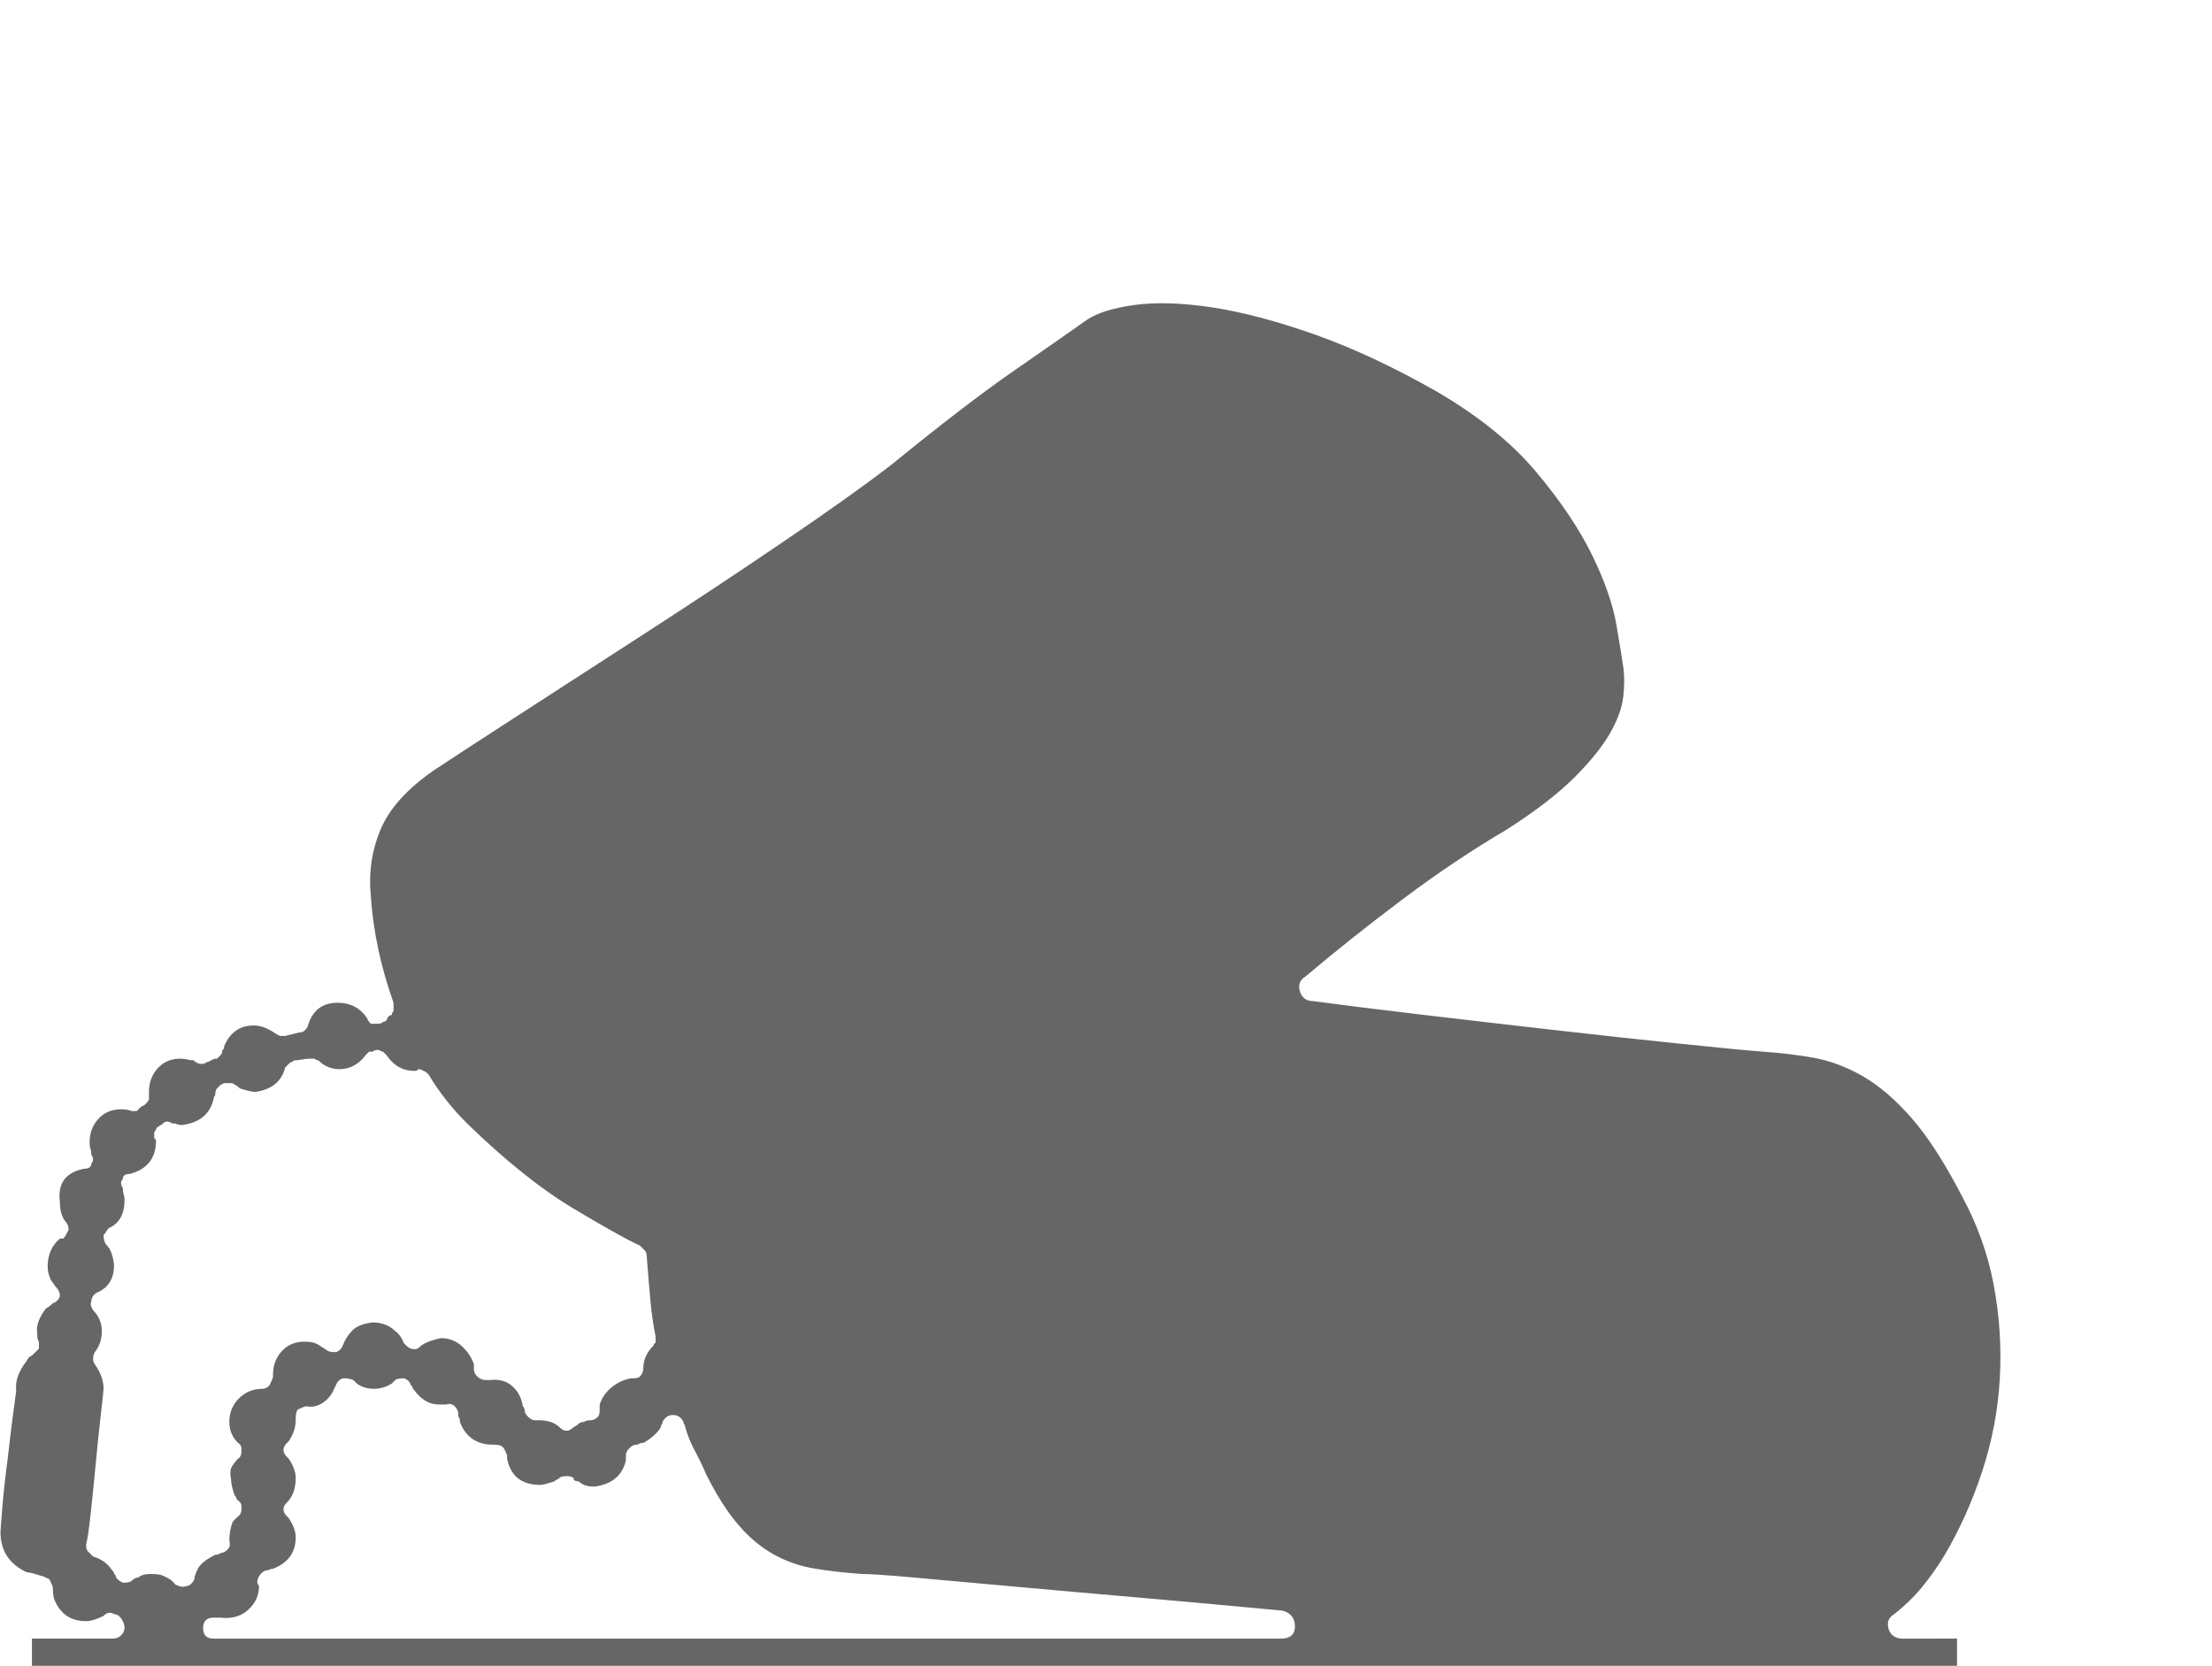 <?xml version="1.0" encoding="utf-8"?>
<!-- Generator: Adobe Illustrator 16.0.0, SVG Export Plug-In . SVG Version: 6.00 Build 0)  -->
<!DOCTYPE svg PUBLIC "-//W3C//DTD SVG 1.1//EN" "http://www.w3.org/Graphics/SVG/1.1/DTD/svg11.dtd">
<svg version="1.1" id="Layer_1" xmlns="http://www.w3.org/2000/svg" xmlns:xlink="http://www.w3.org/1999/xlink" x="0px" y="0px"
	 width="382.405px" height="288px" viewBox="0 0 382.405 288" enable-background="new 0 0 382.405 288" xml:space="preserve">
<g>
	<path fill="#666666" d="M338.323,283.29v9.966H5.519v-9.966h13.892c0.802,0,1.406-0.302,1.812-0.906
		c0.401-0.604,0.401-1.307,0-2.113c-0.406-0.803-0.906-1.208-1.51-1.208c-0.604-0.401-1.208-0.303-1.812,0.302
		c-1.208,0.604-2.218,0.906-3.02,0.906c-2.619,0-4.431-1.208-5.436-3.624c-0.203-0.401-0.302-1.104-0.302-2.114
		c0-0.198-0.203-0.703-0.604-1.51c-0.807-0.401-1.312-0.604-1.51-0.604c-1.208-0.401-2.015-0.604-2.416-0.604
		c-3.02-1.406-4.53-3.724-4.53-6.946c0-0.198,0.099-1.558,0.302-4.077c0.198-2.515,0.5-5.285,0.906-8.305
		c0.401-3.624,0.906-7.649,1.51-12.08c-0.203-1.609,0.401-3.322,1.812-5.134c0.198-0.401,0.401-0.651,0.604-0.756
		c0.198-0.099,0.401-0.25,0.604-0.452l0.906-0.906v-1.208c-0.203-0.198-0.302-0.703-0.302-1.51c-0.203-1.208,0.302-2.614,1.51-4.229
		c0.401-0.198,0.802-0.5,1.208-0.906c0.604-0.198,1.005-0.604,1.208-1.208c0-0.604-0.203-1.104-0.604-1.51
		c-0.203-0.198-0.354-0.401-0.453-0.604c-0.104-0.198-0.255-0.401-0.453-0.604c-0.406-0.802-0.604-1.609-0.604-2.416
		c0-2.01,0.703-3.624,2.114-4.832h0.604c0.198-0.198,0.5-0.703,0.906-1.51c0-0.604-0.203-1.104-0.604-1.511
		c-0.604-0.801-0.906-1.91-0.906-3.321c-0.406-3.218,1.005-5.134,4.228-5.737c0.802,0,1.208-0.303,1.208-0.906
		c0.401-0.401,0.401-0.906,0-1.51c0-0.402-0.052-0.756-0.151-1.058c-0.104-0.302-0.151-0.651-0.151-1.058
		c0-1.608,0.5-2.968,1.51-4.076c1.005-1.104,2.312-1.661,3.926-1.661c0.802,0,1.406,0.104,1.812,0.302h0.906l0.604-0.604
		c0.198-0.199,0.349-0.303,0.453-0.303c0.099,0,0.25-0.099,0.453-0.302c0.401-0.401,0.604-0.703,0.604-0.905v-0.604v-0.604
		c0-1.609,0.5-2.968,1.51-4.076c1.005-1.104,2.312-1.662,3.926-1.662c0.401,0,0.802,0.053,1.208,0.152
		c0.401,0.104,0.802,0.15,1.208,0.15c0,0.203,0.099,0.302,0.302,0.302c0.198,0.203,0.5,0.302,0.906,0.302
		c0.401,0,0.703-0.099,0.906-0.302c0.198,0,0.453-0.099,0.755-0.302c0.302-0.198,0.651-0.303,1.057-0.303l0.604-0.604
		c0.198-0.198,0.302-0.5,0.302-0.906c0.198,0,0.302-0.197,0.302-0.604c1.005-2.416,2.718-3.624,5.134-3.624
		c1.208,0,2.515,0.505,3.926,1.51l0.604,0.302h0.906l2.416-0.604c0.401,0,0.703-0.1,0.906-0.303c0.401-0.4,0.604-0.703,0.604-0.905
		c0.802-2.614,2.515-3.927,5.135-3.927c2.213,0,3.926,0.906,5.133,2.719c0,0.203,0.199,0.505,0.605,0.906h0.904h0.303
		c0.4,0,0.703-0.1,0.906-0.303c0.197,0,0.4-0.099,0.604-0.302c0.199-0.604,0.5-0.905,0.906-0.905c0-0.199,0.047-0.35,0.15-0.453
		c0.1-0.1,0.152-0.25,0.152-0.453v-1.209c-2.219-6.237-3.525-12.381-3.926-18.422c-0.406-4.024,0.15-7.852,1.66-11.476
		s4.576-7.045,9.211-10.268c2.416-1.609,7.045-4.629,13.893-9.06c6.842-4.426,14.393-9.31,22.65-14.647
		c8.252-5.333,16.307-10.669,24.158-16.006c7.854-5.332,13.992-9.711,18.422-13.137c8.654-7.045,15.602-12.382,20.84-16.006
		c5.232-3.624,9.559-6.644,12.984-9.06c1.813-1.208,4.578-2.063,8.307-2.567c3.723-0.5,8.201-0.349,13.438,0.453
		c5.234,0.807,11.123,2.369,17.668,4.681c6.539,2.317,13.537,5.587,20.988,9.815c7.248,4.228,12.986,8.862,17.215,13.892
		c4.227,5.035,7.445,9.815,9.664,14.345c2.213,4.53,3.623,8.56,4.227,12.08c0.605,3.525,1.006,5.993,1.209,7.399
		c0.197,1.411,0.197,3.072,0,4.983c-0.203,1.916-0.959,4.03-2.266,6.342c-1.311,2.317-3.373,4.884-6.191,7.701
		c-2.82,2.822-6.746,5.842-11.777,9.06c-5.842,3.426-11.777,7.399-17.818,11.929c-6.039,4.53-11.678,9.014-16.912,13.439
		c-1.01,0.604-1.311,1.51-0.906,2.718c0.402,1.011,1.105,1.511,2.115,1.511c4.426,0.604,10.467,1.358,18.119,2.265
		c7.65,0.905,15.449,1.812,23.406,2.718c7.951,0.906,15.35,1.713,22.197,2.416c6.842,0.708,11.574,1.16,14.193,1.359
		c3.02,0.203,5.936,0.557,8.758,1.057c2.816,0.505,5.635,1.563,8.455,3.171c2.818,1.614,5.635,4.03,8.457,7.248
		c2.816,3.224,5.738,7.753,8.758,13.591c2.613,4.831,4.426,9.918,5.436,15.25c1.006,5.337,1.359,10.722,1.057,16.157
		c-0.301,5.437-1.311,10.773-3.02,16.006c-1.713,5.238-3.879,10.07-6.492,14.496c-1.209,2.015-2.52,3.879-3.926,5.587
		c-1.412,1.713-3.021,3.275-4.832,4.682c-1.01,0.604-1.313,1.51-0.906,2.718c0.4,1.01,1.207,1.51,2.416,1.51H338.323z
		 M22.733,273.324c0.401-0.401,0.802-0.604,1.208-0.604c0.401-0.4,1.104-0.604,2.114-0.604c1.005,0,1.708,0.104,2.114,0.302
		c1.005,0.406,1.708,0.906,2.114,1.51c0.802,0.406,1.406,0.505,1.812,0.303c0.604,0,1.104-0.401,1.51-1.208
		c0-0.401,0.198-1.006,0.604-1.813c0.401-0.802,1.406-1.609,3.02-2.416c0.401,0,0.703-0.099,0.906-0.302
		c0.401,0,0.802-0.198,1.208-0.604c0.401-0.4,0.5-0.905,0.302-1.51c0-1.208,0.198-2.313,0.604-3.322l0.906-0.905
		c0.401-0.198,0.604-0.703,0.604-1.511c0-0.604-0.203-1.005-0.604-1.208c-0.203-0.198-0.302-0.349-0.302-0.452
		c0-0.1-0.104-0.251-0.302-0.453c-0.406-1.208-0.604-2.114-0.604-2.719c-0.203-1.005-0.151-1.76,0.151-2.265
		c0.302-0.5,0.651-0.953,1.057-1.359c0.401-0.197,0.604-0.703,0.604-1.51c0-0.604-0.203-1.005-0.604-1.208
		c-1.01-1.005-1.51-2.213-1.51-3.624c0-1.608,0.552-2.968,1.661-4.077c1.104-1.104,2.463-1.66,4.077-1.66
		c0.401,0,0.802-0.198,1.208-0.604c0.401-0.802,0.604-1.307,0.604-1.51v-0.302c0-1.609,0.5-2.969,1.51-4.077
		c1.005-1.104,2.312-1.661,3.926-1.661c1.005,0,1.76,0.15,2.265,0.453c0.5,0.302,1.057,0.655,1.661,1.057
		c0.198,0.203,0.703,0.302,1.51,0.302c0.604-0.198,1.006-0.604,1.209-1.208c0.4-1.005,0.953-1.858,1.66-2.566
		c0.703-0.703,1.859-1.156,3.473-1.359c1.609,0,2.916,0.505,3.926,1.51c0.605,0.406,1.105,1.109,1.51,2.114
		c0.605,0.604,1.006,0.906,1.209,0.906c0.604,0.203,1.104,0.104,1.51-0.302c0.604-0.604,1.813-1.104,3.623-1.511
		c1.406,0,2.615,0.453,3.625,1.359c1.006,0.906,1.709,1.963,2.113,3.171v0.906c0,0.405,0.199,0.807,0.605,1.208
		c0.4,0.405,0.904,0.604,1.51,0.604h0.604c1.609-0.198,2.916,0.151,3.926,1.058c1.006,0.905,1.609,2.066,1.813,3.473
		c0.197,0.203,0.301,0.406,0.301,0.604c0,0.405,0.199,0.807,0.605,1.208c0.4,0.405,0.801,0.604,1.207,0.604h0.604
		c1.609,0,2.818,0.406,3.625,1.208c0.4,0.406,0.803,0.604,1.207,0.604c0.402,0,0.803-0.197,1.209-0.604
		c0.4-0.198,0.703-0.401,0.906-0.604c0.197-0.197,0.5-0.302,0.906-0.302c0.197-0.198,0.604-0.302,1.207-0.302
		c0.402,0,0.803-0.198,1.209-0.604c0.197-0.198,0.301-0.604,0.301-1.208v-0.906c0.402-1.208,1.105-2.213,2.115-3.021
		c1.004-0.802,2.113-1.307,3.322-1.51h0.301c0.604,0,1.006-0.099,1.209-0.302c0.4-0.401,0.604-0.906,0.604-1.51
		c0-1.406,0.604-2.719,1.813-3.927c0-0.198,0.047-0.302,0.15-0.302c0.1,0,0.15-0.099,0.15-0.302v-0.906
		c-0.406-2.01-0.707-4.124-0.906-6.342c-0.203-2.213-0.404-4.629-0.604-7.248c0-0.604-0.104-1.005-0.301-1.208l-0.906-0.906
		c-2.219-1.005-6.092-3.171-11.627-6.492c-5.541-3.322-11.627-8.201-18.271-14.647c-2.619-2.614-4.832-5.437-6.645-8.456
		c-0.406-0.401-0.707-0.604-0.906-0.604c-0.203-0.199-0.504-0.303-0.906-0.303c0,0.203-0.203,0.303-0.604,0.303
		c-2.014,0-3.623-0.906-4.832-2.719l-0.604-0.604c-0.203,0-0.354-0.047-0.453-0.151c-0.104-0.099-0.254-0.151-0.453-0.151
		c-0.406,0-0.707,0.104-0.906,0.303h-0.604l-0.604,0.604c-1.209,1.613-2.719,2.416-4.531,2.416c-1.41,0-2.618-0.5-3.624-1.51
		c-0.203,0-0.354-0.047-0.453-0.15c-0.104-0.1-0.255-0.152-0.453-0.152h-0.604c-0.406,0-0.859,0.053-1.359,0.152
		c-0.505,0.104-0.958,0.15-1.359,0.15c-0.203,0.203-0.354,0.302-0.453,0.302c-0.104,0-0.255,0.104-0.453,0.302l-0.604,0.604
		c-0.604,2.416-2.317,3.827-5.134,4.228c-0.604,0-1.51-0.197-2.718-0.604c-0.406-0.401-0.708-0.604-0.906-0.604
		c0-0.199-0.302-0.303-0.906-0.303h-0.906l-0.604,0.303l-0.604,0.604c-0.203,0.203-0.302,0.505-0.302,0.906
		c0,0.203-0.052,0.354-0.151,0.453c-0.104,0.104-0.151,0.254-0.151,0.453c-0.604,2.618-2.416,4.129-5.436,4.529
		c-0.406,0-0.708-0.047-0.906-0.15c-0.203-0.1-0.505-0.151-0.906-0.151c-0.203-0.198-0.505-0.302-0.906-0.302
		c-0.203,0-0.505,0.203-0.906,0.604c-0.203,0-0.302,0.052-0.302,0.15c0,0.104-0.104,0.152-0.302,0.152
		c-0.203,0.202-0.302,0.354-0.302,0.452c0,0.104-0.104,0.255-0.302,0.453v0.906c0,0.202,0.047,0.302,0.151,0.302
		c0.099,0,0.151,0.104,0.151,0.303c0,3.02-1.51,4.936-4.53,5.737c-0.807,0-1.208,0.302-1.208,0.906c-0.406,0.405-0.406,0.905,0,1.51
		c0,0.405,0.047,0.755,0.151,1.058c0.099,0.301,0.151,0.655,0.151,1.057c0,2.416-0.906,4.029-2.718,4.832
		c-0.203,0.203-0.354,0.406-0.453,0.604c-0.104,0.203-0.255,0.406-0.453,0.604c0,0.808,0.198,1.412,0.604,1.813
		c0.604,0.604,1.005,1.713,1.208,3.322c0,2.416-1.01,4.029-3.02,4.832c-0.604,0.405-0.906,0.906-0.906,1.51
		c-0.203,0.406-0.104,0.906,0.302,1.51c1.005,1.01,1.51,2.218,1.51,3.624c0,1.411-0.406,2.619-1.208,3.624
		c-0.406,0.808-0.406,1.511,0,2.114c1.005,1.411,1.51,2.822,1.51,4.229c0,0.202-0.151,1.613-0.453,4.228
		c-0.302,2.619-0.604,5.54-0.906,8.758c-0.302,3.223-0.604,6.191-0.906,8.909c-0.302,2.718-0.557,4.379-0.755,4.983
		c0,0.604,0.099,1.01,0.302,1.208l0.906,0.905c1.406,0.406,2.515,1.208,3.322,2.416c0.198,0.203,0.302,0.354,0.302,0.453
		c0,0.104,0.099,0.255,0.302,0.453c0,0.406,0.401,0.807,1.208,1.208C22.025,273.626,22.53,273.527,22.733,273.324z M36.927,279.666
		c-1.208,0-1.812,0.604-1.812,1.813s0.604,1.812,1.812,1.812h184.522c1.607,0,2.416-0.703,2.416-2.114
		c0-1.406-0.709-2.312-2.115-2.718c-8.455-0.802-16.76-1.558-24.914-2.265c-8.154-0.703-15.553-1.359-22.197-1.963
		c-6.645-0.604-12.23-1.104-16.762-1.511c-4.529-0.4-7.502-0.604-8.908-0.604c-2.822-0.198-5.488-0.5-8.004-0.906
		c-2.52-0.401-4.883-1.208-7.096-2.416c-2.219-1.208-4.281-2.916-6.191-5.134c-1.916-2.213-3.775-5.134-5.588-8.758
		c-0.604-1.406-1.26-2.766-1.963-4.077c-0.707-1.308-1.26-2.666-1.66-4.077c0-0.198-0.053-0.35-0.15-0.453
		c-0.105-0.099-0.152-0.25-0.152-0.453c-0.406-0.802-1.01-1.208-1.813-1.208c-0.807,0-1.41,0.406-1.811,1.208
		c0,0.203-0.053,0.354-0.152,0.453c-0.104,0.104-0.15,0.255-0.15,0.453c-0.604,1.01-1.613,1.916-3.02,2.718
		c-0.406,0-0.656,0.052-0.756,0.151c-0.104,0.104-0.254,0.15-0.453,0.15c-0.404,0-0.807,0.203-1.207,0.604
		c-0.406,0.406-0.604,0.807-0.604,1.208v0.906c-0.605,2.618-2.416,4.129-5.438,4.529c-1.207,0-2.113-0.302-2.717-0.905
		c-0.604,0-0.906-0.198-0.906-0.604c-0.203-0.198-0.604-0.302-1.209-0.302c-0.604,0-1.01,0.104-1.207,0.302
		c-0.203,0.203-0.354,0.302-0.453,0.302c-0.104,0-0.254,0.104-0.453,0.303c-1.207,0.405-2.016,0.604-2.416,0.604
		c-3.223,0-5.135-1.51-5.738-4.53v-0.604c-0.406-1.005-0.707-1.51-0.906-1.51c-0.203-0.198-0.604-0.303-1.207-0.303h-0.303
		c-2.822,0-4.732-1.307-5.738-3.926c0-0.4-0.051-0.651-0.15-0.755c-0.104-0.099-0.15-0.349-0.15-0.755
		c0-0.401-0.203-0.802-0.605-1.208c-0.404-0.401-0.904-0.5-1.51-0.302h-1.207c-1.613,0-3.02-0.803-4.229-2.416
		c-0.203-0.198-0.301-0.35-0.301-0.453c0-0.1-0.105-0.25-0.303-0.453c-0.203-0.604-0.604-1.005-1.209-1.208
		c-0.807,0-1.311,0.104-1.51,0.302l-0.604,0.604c-1.01,0.604-2.016,0.906-3.02,0.906c-1.209,0-2.219-0.303-3.02-0.906l-0.605-0.604
		c-0.404-0.198-1.01-0.302-1.811-0.302c-0.605,0.203-1.01,0.604-1.209,1.208l-0.303,0.604c-0.404,1.01-1.056,1.812-1.962,2.416
		c-0.906,0.604-1.864,0.807-2.869,0.604c-0.203,0-0.708,0.203-1.51,0.604c-0.203,0.405-0.302,0.905-0.302,1.51v0.302
		c0,1.208-0.406,2.416-1.208,3.624l-0.302,0.302c-0.406,0.406-0.604,0.807-0.604,1.208c0,0.406,0.198,0.807,0.604,1.208l0.302,0.302
		c0.802,1.208,1.208,2.317,1.208,3.322c0,1.614-0.406,2.921-1.208,3.926l-0.302,0.303c-0.406,0.405-0.604,0.807-0.604,1.208
		c0,0.405,0.198,0.807,0.604,1.208l0.302,0.302c0.802,1.208,1.208,2.316,1.208,3.322c0,2.618-1.312,4.431-3.926,5.436
		c-0.203,0-0.406,0.052-0.604,0.151c-0.203,0.104-0.406,0.15-0.604,0.15c-0.203,0-0.505,0.203-0.906,0.604
		c-0.406,0.405-0.604,0.906-0.604,1.51l0.302,0.604c0,1.812-0.807,3.321-2.416,4.529c-1.208,0.808-2.619,1.109-4.228,0.906H36.927z"
		/>
</g>
</svg>
